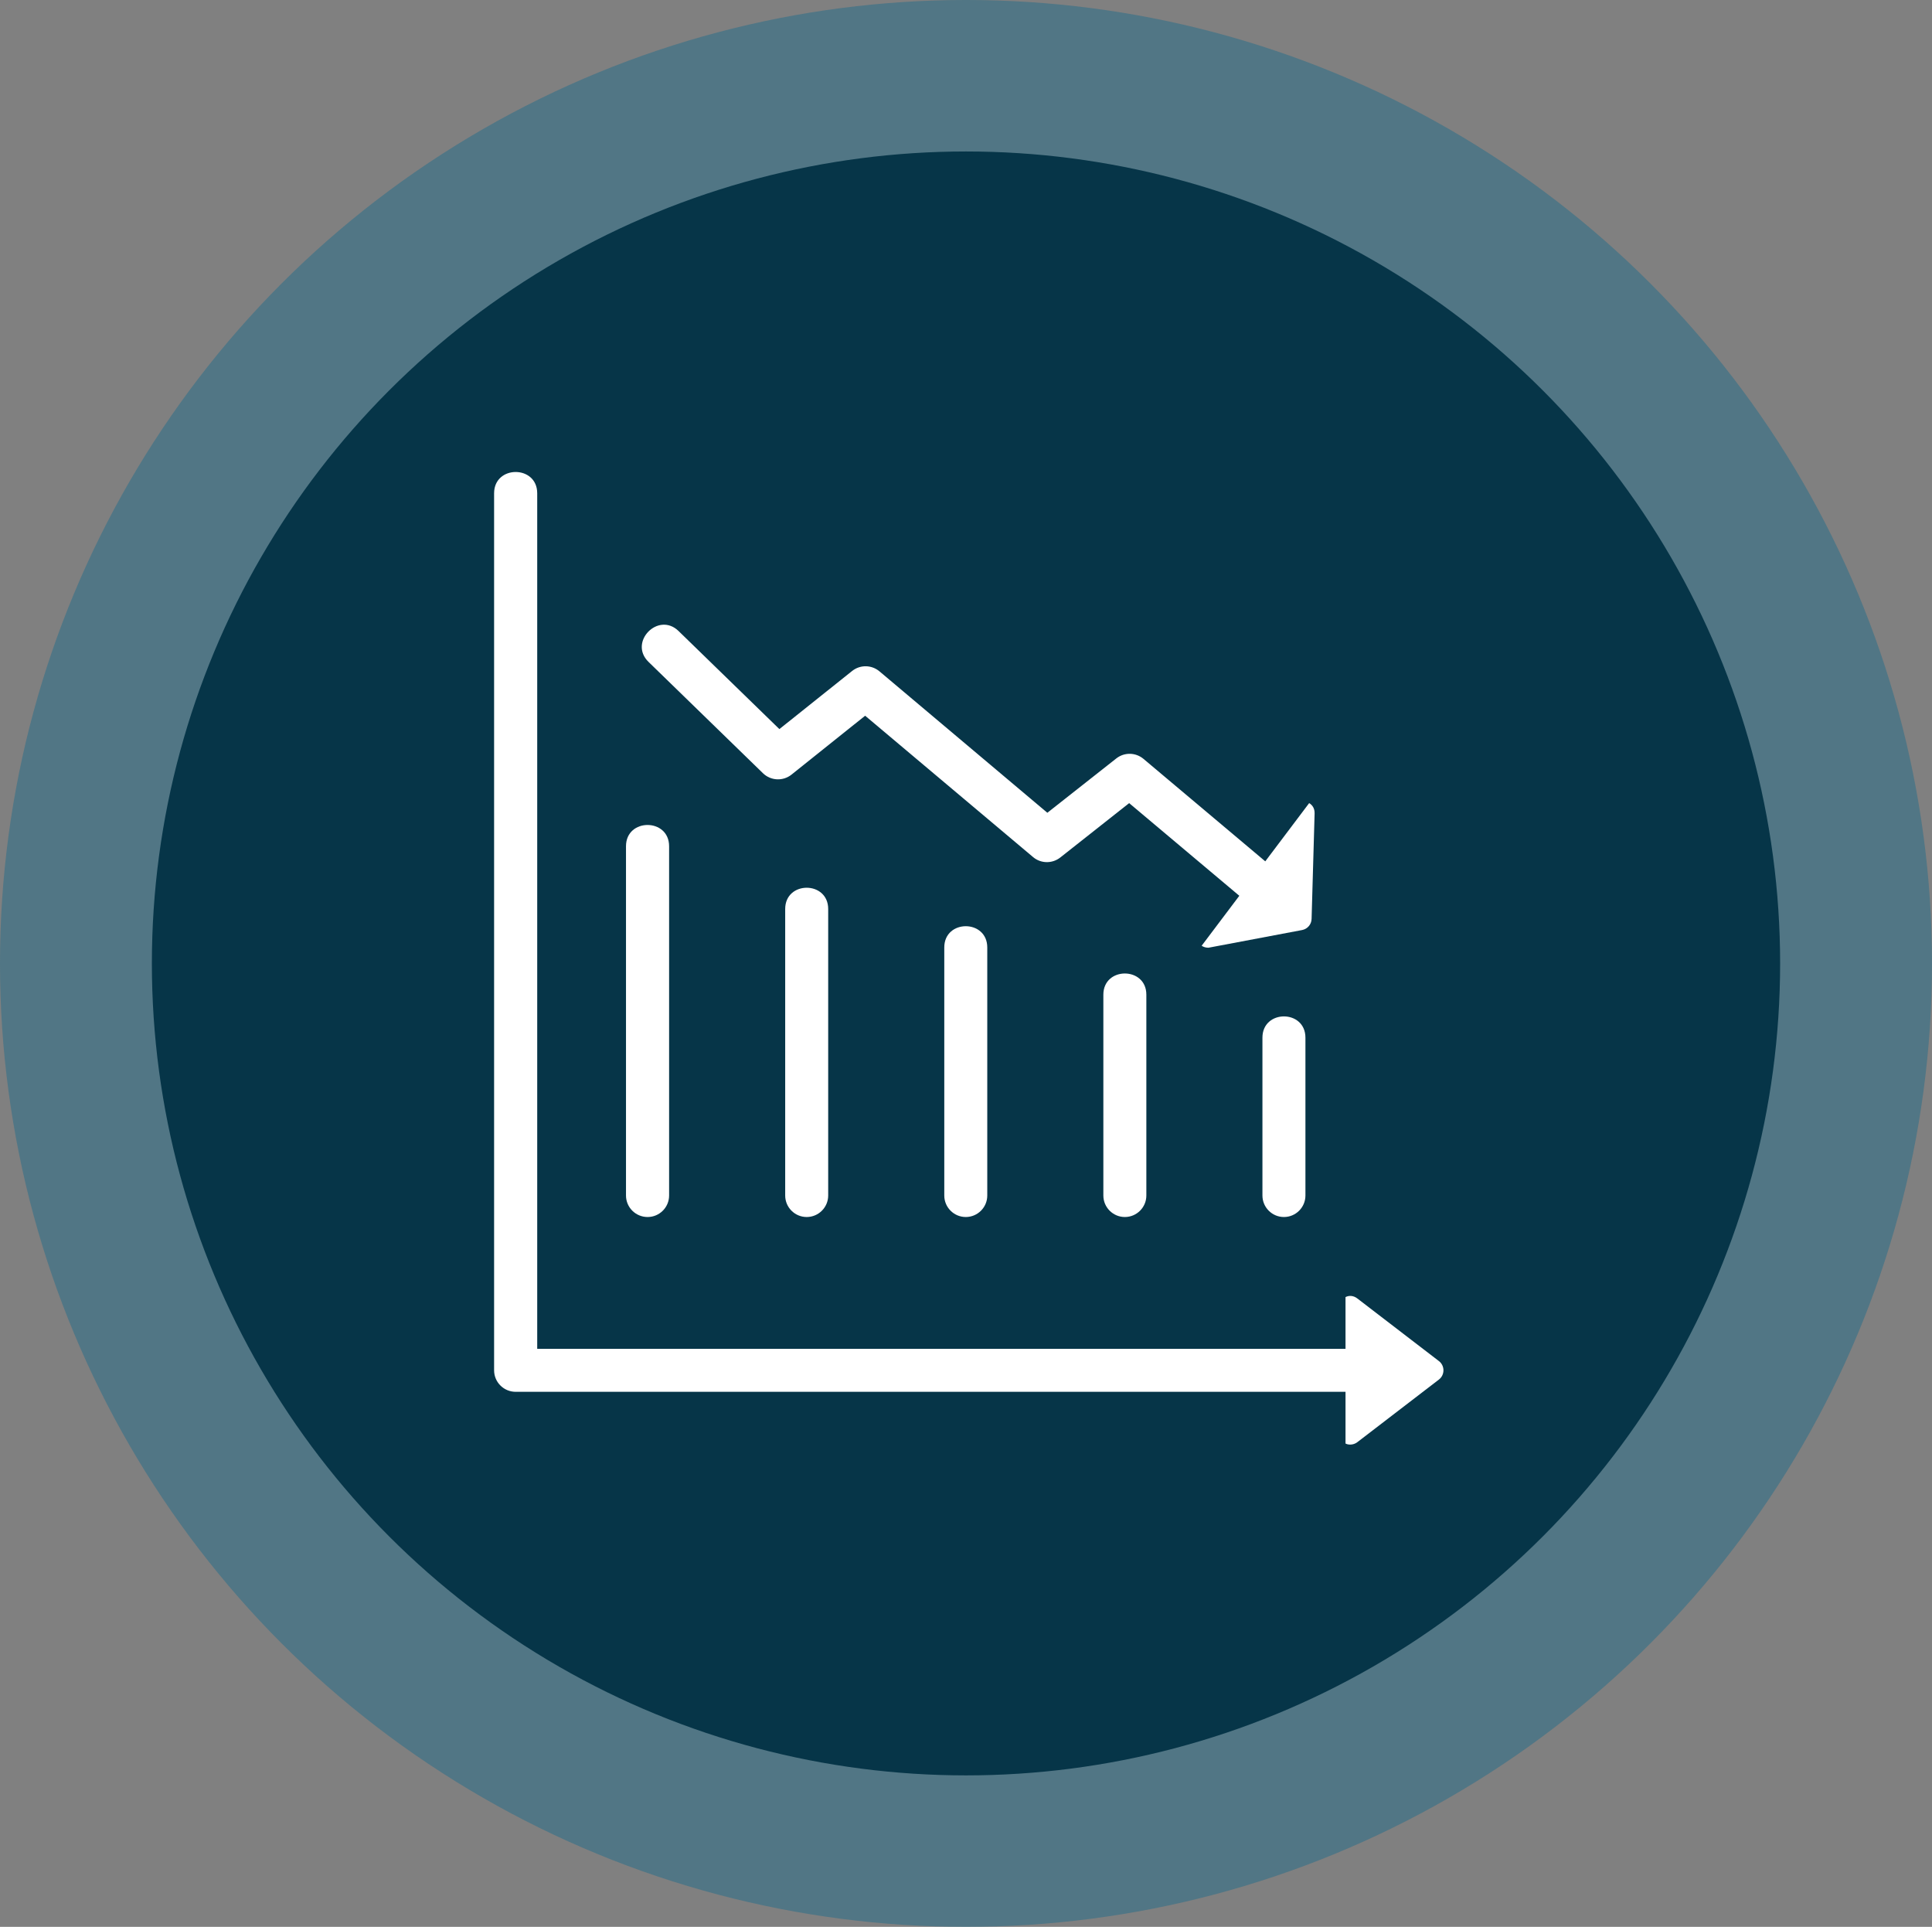 <?xml version="1.0" encoding="UTF-8"?>
<svg xmlns="http://www.w3.org/2000/svg" width="348" height="347" viewBox="0 0 348 347" fill="none">
  <rect x="0" y="0" width="348" height="347" fill="#808080" stroke="none"/>
  <ellipse cx="174" cy="173.5" rx="174" ry="173.5" fill="#01648E" fill-opacity="0.37"></ellipse>
  <ellipse cx="174" cy="173.5" rx="146.644" ry="146.222" fill="#063548"></ellipse>
  <path fill-rule="evenodd" clip-rule="evenodd" d="M231.267 219.167C229.133 219.167 227.395 217.43 227.395 215.295V186.871C227.395 181.763 235.14 181.763 235.14 186.871V215.295C235.14 217.43 233.402 219.167 231.267 219.167ZM202.613 219.167C200.478 219.167 198.741 217.43 198.741 215.295V179.126C198.741 174.04 206.485 174.04 206.485 179.126V215.295C206.485 217.43 204.748 219.167 202.613 219.167ZM173.959 219.167C171.824 219.167 170.087 217.43 170.087 215.295V170.628C170.087 165.521 177.831 165.521 177.831 170.628V215.295C177.831 217.43 176.094 219.167 173.959 219.167ZM145.304 219.167C143.169 219.167 141.432 217.43 141.432 215.295V163.7C141.432 158.593 149.177 158.593 149.177 163.7V215.295C149.177 217.43 147.439 219.167 145.304 219.167ZM116.65 219.167C114.494 219.167 112.757 217.43 112.757 215.295V152.397C112.757 147.29 120.522 147.29 120.522 152.397V215.295C120.522 217.43 118.785 219.167 116.65 219.167Z" fill="white"></path>
  <path fill-rule="evenodd" clip-rule="evenodd" d="M203.388 144.632L190.976 154.428C189.531 155.558 187.48 155.537 186.078 154.344L155.833 128.892L142.562 139.504C141.034 140.718 138.837 140.613 137.434 139.253L116.817 119.201C113.155 115.643 118.576 110.096 122.218 113.633L140.386 131.299L153.488 120.834C154.933 119.682 156.984 119.703 158.407 120.896L188.652 146.369L201.085 136.574C202.529 135.443 204.56 135.485 205.962 136.657L234.554 160.707C238.489 164.014 233.423 169.875 229.551 166.63L203.388 144.632Z" fill="white"></path>
  <path fill-rule="evenodd" clip-rule="evenodd" d="M96.765 242.903H252.24C257.347 242.903 257.347 250.647 252.24 250.647H92.893C90.737 250.647 89 248.91 89 246.775V88.83C89 83.723 96.765 83.723 96.765 88.83V242.903Z" fill="white"></path>
  <path fill-rule="evenodd" clip-rule="evenodd" d="M217.683 170.67C217.181 170.67 216.783 170.544 216.448 170.314L235.809 144.632C236.395 144.967 236.814 145.595 236.793 146.474L236.249 165.479C236.228 166.463 235.516 167.3 234.533 167.489L217.683 170.67Z" fill="white"></path>
  <path fill-rule="evenodd" clip-rule="evenodd" d="M243.198 260.15C242.884 260.15 242.612 260.087 242.36 259.961V233.588C242.967 233.274 243.763 233.274 244.495 233.84L259.168 245.1C260.277 245.938 260.277 247.612 259.168 248.449L244.495 259.71C244.119 260.003 243.658 260.15 243.198 260.15Z" fill="white"></path>
</svg>
